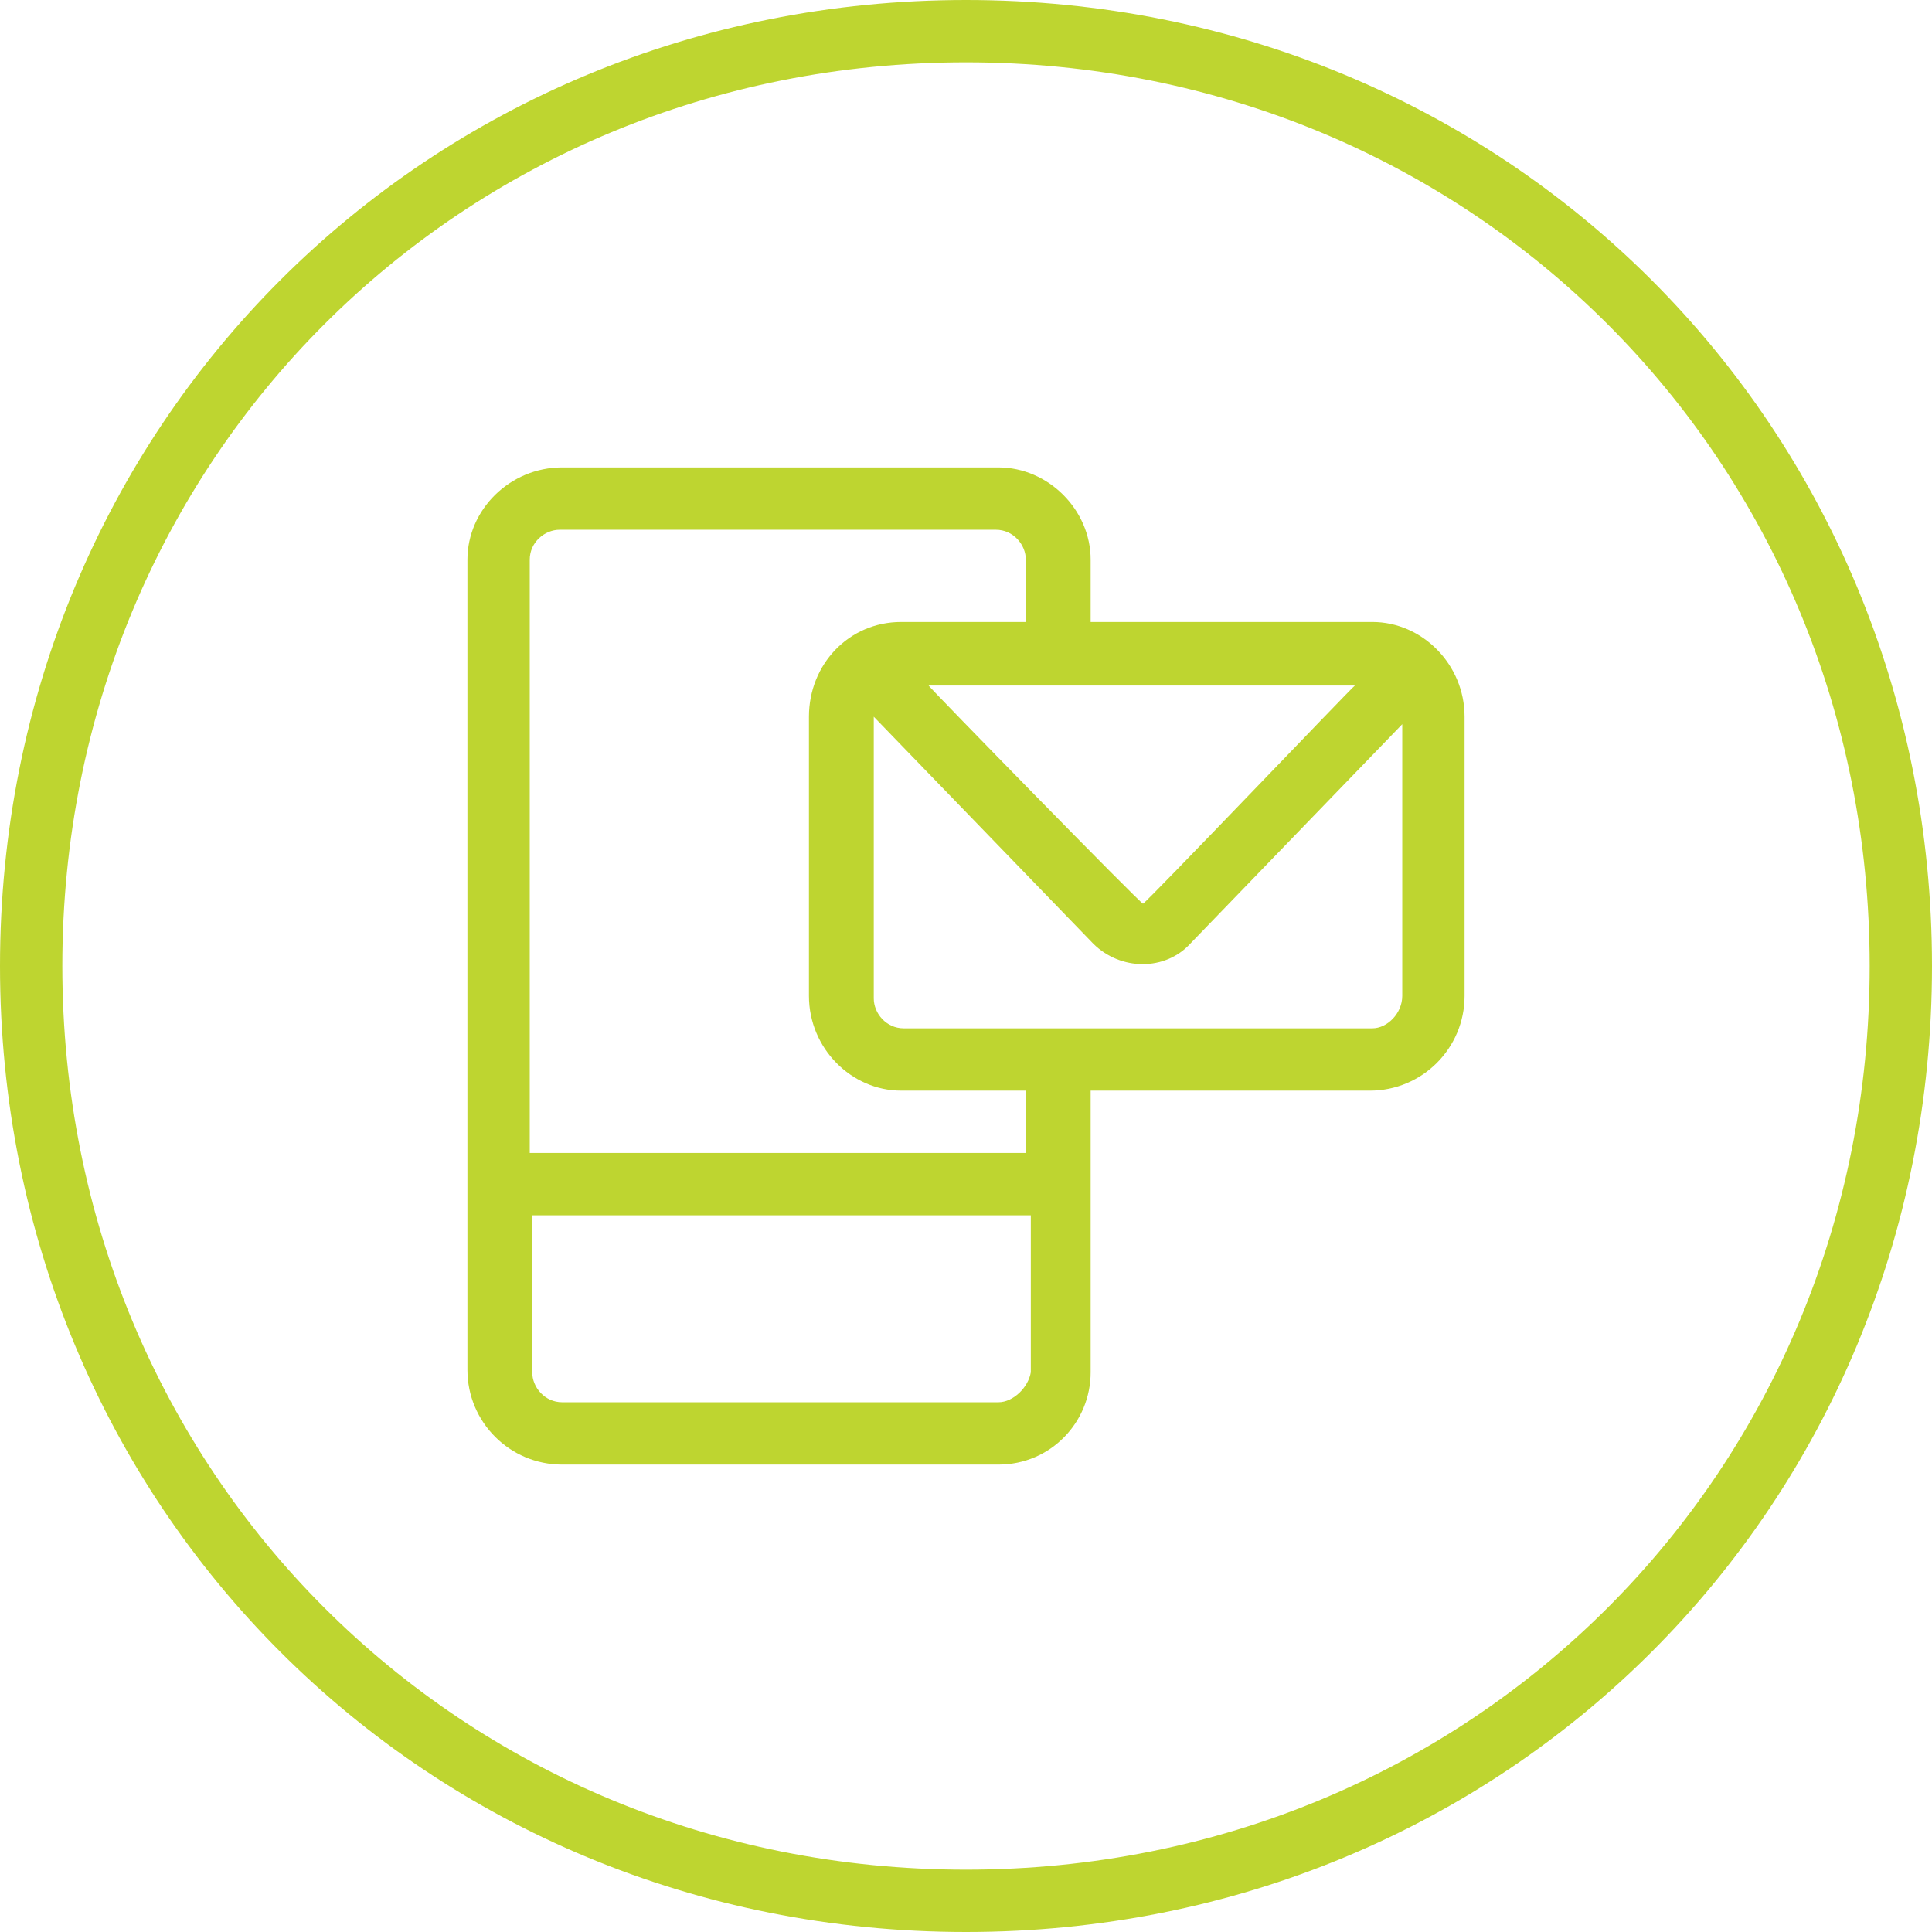 <svg xmlns="http://www.w3.org/2000/svg" width="62px" height="62px"><g transform="matrix(1 0 0 1 -183 -908 )"><path d="M 214 909  C 230.8 909  244 922.2  244 939  C 244 955.8  230.8 969  214 969  C 197.2 969  184 955.8  184 939  C 184 922.2  197.2 909  214 909  Z " fill-rule="nonzero" fill="#ffffff" stroke="none" fill-opacity="0"></path><path d="M 214 909  C 230.8 909  244 922.2  244 939  C 244 955.8  230.8 969  214 969  C 197.2 969  184 955.8  184 939  C 184 922.2  197.2 909  214 909  Z " stroke-width="2" stroke="#bed530" fill="none"></path></g><g transform="matrix(1, 0, 0, 1, -551, -908)"><path d="M 30 16.96  C 30 17.52  29.52 18  29.04 18  L 14 18  C 13.44 18  13.04 17.52  13.04 17.04  L 13.04 8  L 20.08 15.28  C 20.96 16.16  22.4 16.16  23.2 15.28  L 30 8.24  L 30 16.96  Z M 17.92 22  L 18 22  L 2 22  L 2 2.96  C 2 2.4  2.48 2  2.96 2  L 16.96 2  C 17.52 2  17.92 2.48  17.92 2.96  L 17.92 4.96  L 13.92 4.96  C 12.24 4.96  10.96 6.32  10.96 8  L 10.96 16.96  C 10.96 18.64  12.32 20  13.92 20  L 17.92 20  L 17.92 22  Z M 18.08 29.04  C 18 29.52  17.52 30  17.04 30  L 3.04 30  C 2.48 30  2.08 29.52  2.08 29.04  L 2.08 24  L 18.08 24  L 18.08 29.04  Z M 14.8 7  L 28.48 7  C 28.4 7.04  21.76 14  21.68 14  C 21.6 14  14.88 7.12  14.8 7  Z M 32 8  C 32 6.32  30.64 4.96  29.04 4.96  L 20 4.96  L 20 2.96  C 20 1.36  18.64 0  17.04 0  L 3.04 0  C 1.36 0  0 1.36  0 2.96  L 0 22.96  L 0 28.96  C 0 30.64  1.36 32  3.04 32  L 17.04 32  C 18.72 32  20 30.64  20 29.04  L 20 20  L 28.96 20  C 30.64 20  32 18.64  32 16.96  L 32 8  Z " fill-rule="nonzero" fill="#bed530" stroke="none" transform="matrix(1 0 0 1 566 923 )"></path></g></svg>